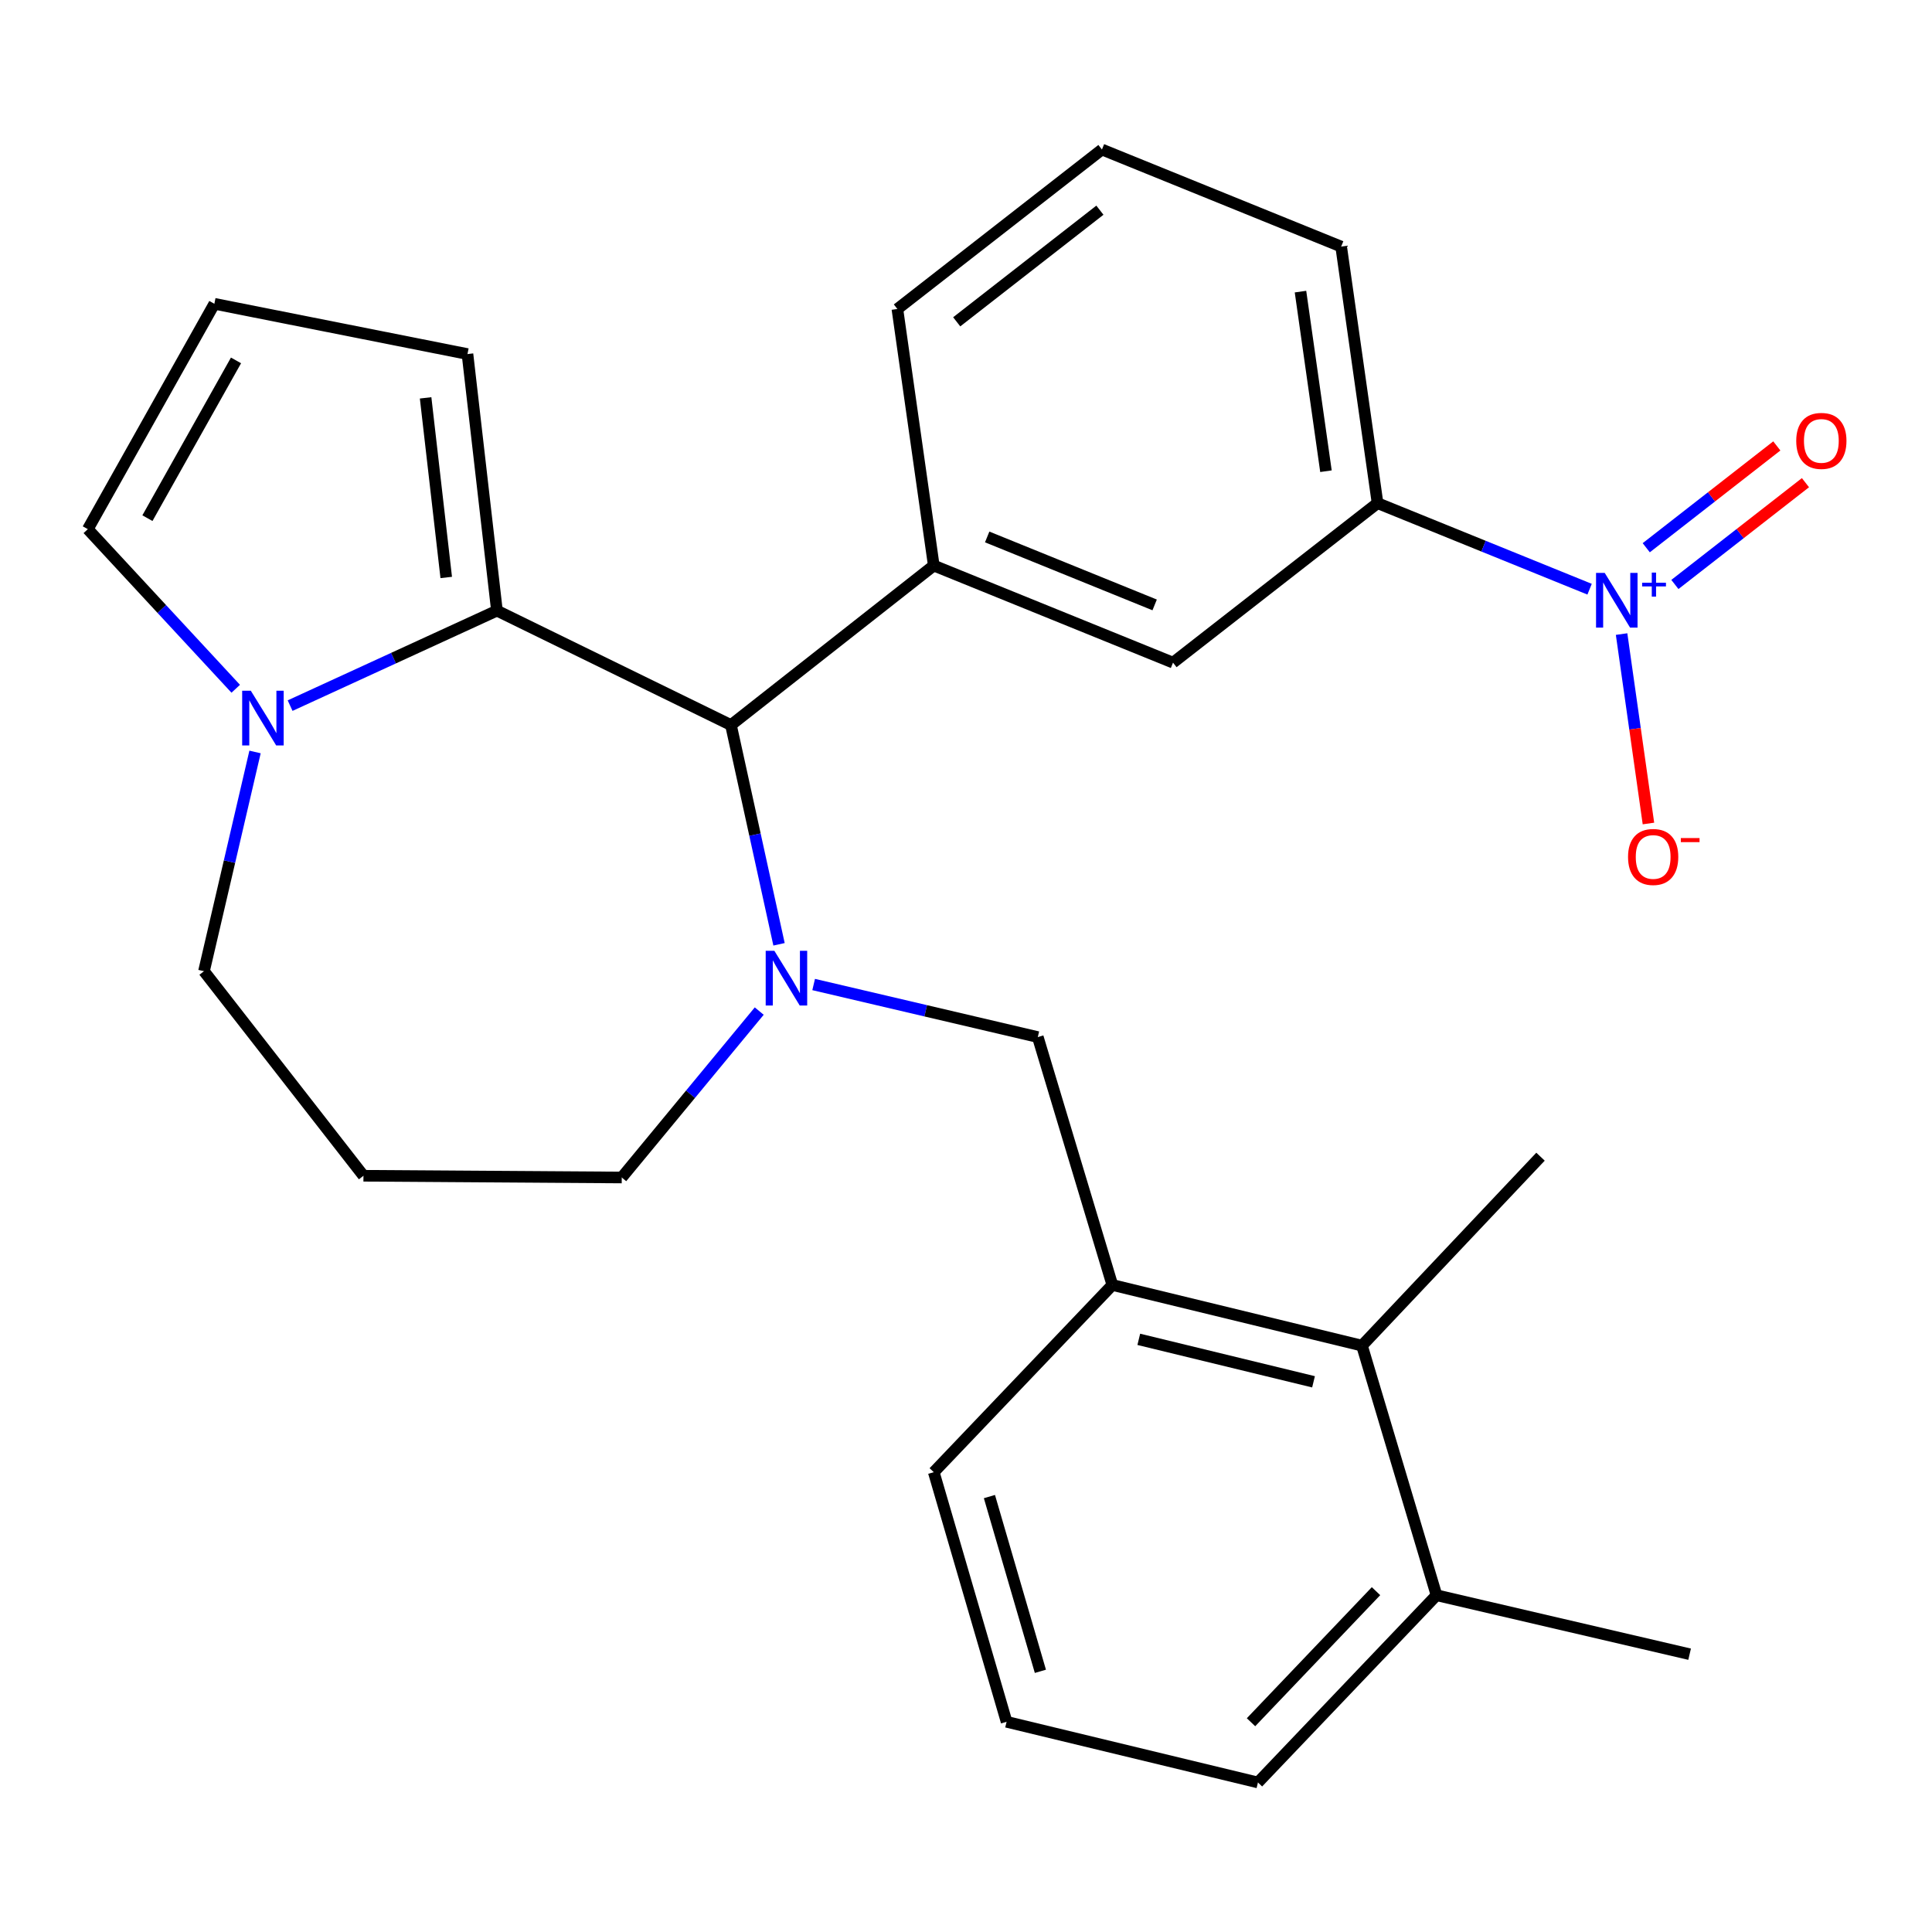 <?xml version='1.0' encoding='iso-8859-1'?>
<svg version='1.1' baseProfile='full'
              xmlns='http://www.w3.org/2000/svg'
                      xmlns:rdkit='http://www.rdkit.org/xml'
                      xmlns:xlink='http://www.w3.org/1999/xlink'
                  xml:space='preserve'
width='1000px' height='1000px' viewBox='0 0 1000 1000'>
<!-- END OF HEADER -->
<rect style='opacity:1.0;fill:#FFFFFF;stroke:none' width='1000' height='1000' x='0' y='0'> </rect>
<path class='bond-0' d='M 378.339,375.284 L 257.213,316.068' style='fill:none;fill-rule:evenodd;stroke:#000000;stroke-width:6px;stroke-linecap:butt;stroke-linejoin:miter;stroke-opacity:1' />
<path class='bond-1' d='M 378.339,375.284 L 390.781,432.027' style='fill:none;fill-rule:evenodd;stroke:#000000;stroke-width:6px;stroke-linecap:butt;stroke-linejoin:miter;stroke-opacity:1' />
<path class='bond-1' d='M 390.781,432.027 L 403.223,488.771' style='fill:none;fill-rule:evenodd;stroke:#0000FF;stroke-width:6px;stroke-linecap:butt;stroke-linejoin:miter;stroke-opacity:1' />
<path class='bond-2' d='M 378.339,375.284 L 483.32,292.729' style='fill:none;fill-rule:evenodd;stroke:#000000;stroke-width:6px;stroke-linecap:butt;stroke-linejoin:miter;stroke-opacity:1' />
<path class='bond-3' d='M 105.582,502.693 L 118.795,445.954' style='fill:none;fill-rule:evenodd;stroke:#000000;stroke-width:6px;stroke-linecap:butt;stroke-linejoin:miter;stroke-opacity:1' />
<path class='bond-3' d='M 118.795,445.954 L 132.007,389.216' style='fill:none;fill-rule:evenodd;stroke:#0000FF;stroke-width:6px;stroke-linecap:butt;stroke-linejoin:miter;stroke-opacity:1' />
<path class='bond-4' d='M 105.582,502.693 L 188.123,608.572' style='fill:none;fill-rule:evenodd;stroke:#000000;stroke-width:6px;stroke-linecap:butt;stroke-linejoin:miter;stroke-opacity:1' />
<path class='bond-5' d='M 392.977,523.334 L 357.396,566.402' style='fill:none;fill-rule:evenodd;stroke:#0000FF;stroke-width:6px;stroke-linecap:butt;stroke-linejoin:miter;stroke-opacity:1' />
<path class='bond-5' d='M 357.396,566.402 L 321.815,609.47' style='fill:none;fill-rule:evenodd;stroke:#000000;stroke-width:6px;stroke-linecap:butt;stroke-linejoin:miter;stroke-opacity:1' />
<path class='bond-6' d='M 421.143,509.585 L 479.154,523.187' style='fill:none;fill-rule:evenodd;stroke:#0000FF;stroke-width:6px;stroke-linecap:butt;stroke-linejoin:miter;stroke-opacity:1' />
<path class='bond-6' d='M 479.154,523.187 L 537.164,536.789' style='fill:none;fill-rule:evenodd;stroke:#000000;stroke-width:6px;stroke-linecap:butt;stroke-linejoin:miter;stroke-opacity:1' />
<path class='bond-7' d='M 188.123,608.572 L 321.815,609.47' style='fill:none;fill-rule:evenodd;stroke:#000000;stroke-width:6px;stroke-linecap:butt;stroke-linejoin:miter;stroke-opacity:1' />
<path class='bond-8' d='M 150.16,365.231 L 203.687,340.649' style='fill:none;fill-rule:evenodd;stroke:#0000FF;stroke-width:6px;stroke-linecap:butt;stroke-linejoin:miter;stroke-opacity:1' />
<path class='bond-8' d='M 203.687,340.649 L 257.213,316.068' style='fill:none;fill-rule:evenodd;stroke:#000000;stroke-width:6px;stroke-linecap:butt;stroke-linejoin:miter;stroke-opacity:1' />
<path class='bond-9' d='M 122.014,356.507 L 83.734,315.2' style='fill:none;fill-rule:evenodd;stroke:#0000FF;stroke-width:6px;stroke-linecap:butt;stroke-linejoin:miter;stroke-opacity:1' />
<path class='bond-9' d='M 83.734,315.2 L 45.455,273.893' style='fill:none;fill-rule:evenodd;stroke:#000000;stroke-width:6px;stroke-linecap:butt;stroke-linejoin:miter;stroke-opacity:1' />
<path class='bond-10' d='M 257.213,316.068 L 241.967,183.26' style='fill:none;fill-rule:evenodd;stroke:#000000;stroke-width:6px;stroke-linecap:butt;stroke-linejoin:miter;stroke-opacity:1' />
<path class='bond-10' d='M 230.968,298.897 L 220.296,205.931' style='fill:none;fill-rule:evenodd;stroke:#000000;stroke-width:6px;stroke-linecap:butt;stroke-linejoin:miter;stroke-opacity:1' />
<path class='bond-11' d='M 241.967,183.26 L 110.954,157.242' style='fill:none;fill-rule:evenodd;stroke:#000000;stroke-width:6px;stroke-linecap:butt;stroke-linejoin:miter;stroke-opacity:1' />
<path class='bond-12' d='M 110.954,157.242 L 45.455,273.893' style='fill:none;fill-rule:evenodd;stroke:#000000;stroke-width:6px;stroke-linecap:butt;stroke-linejoin:miter;stroke-opacity:1' />
<path class='bond-12' d='M 122.156,186.546 L 76.307,268.202' style='fill:none;fill-rule:evenodd;stroke:#000000;stroke-width:6px;stroke-linecap:butt;stroke-linejoin:miter;stroke-opacity:1' />
<path class='bond-13' d='M 483.32,761.999 L 521.007,891.203' style='fill:none;fill-rule:evenodd;stroke:#000000;stroke-width:6px;stroke-linecap:butt;stroke-linejoin:miter;stroke-opacity:1' />
<path class='bond-13' d='M 512.124,774.627 L 538.505,865.07' style='fill:none;fill-rule:evenodd;stroke:#000000;stroke-width:6px;stroke-linecap:butt;stroke-linejoin:miter;stroke-opacity:1' />
<path class='bond-14' d='M 483.32,761.999 L 575.749,665.096' style='fill:none;fill-rule:evenodd;stroke:#000000;stroke-width:6px;stroke-linecap:butt;stroke-linejoin:miter;stroke-opacity:1' />
<path class='bond-15' d='M 537.164,536.789 L 575.749,665.096' style='fill:none;fill-rule:evenodd;stroke:#000000;stroke-width:6px;stroke-linecap:butt;stroke-linejoin:miter;stroke-opacity:1' />
<path class='bond-16' d='M 521.007,891.203 L 651.109,922.606' style='fill:none;fill-rule:evenodd;stroke:#000000;stroke-width:6px;stroke-linecap:butt;stroke-linejoin:miter;stroke-opacity:1' />
<path class='bond-17' d='M 713.018,260.428 L 694.181,127.634' style='fill:none;fill-rule:evenodd;stroke:#000000;stroke-width:6px;stroke-linecap:butt;stroke-linejoin:miter;stroke-opacity:1' />
<path class='bond-17' d='M 686.316,243.896 L 673.131,150.94' style='fill:none;fill-rule:evenodd;stroke:#000000;stroke-width:6px;stroke-linecap:butt;stroke-linejoin:miter;stroke-opacity:1' />
<path class='bond-18' d='M 713.018,260.428 L 607.152,342.983' style='fill:none;fill-rule:evenodd;stroke:#000000;stroke-width:6px;stroke-linecap:butt;stroke-linejoin:miter;stroke-opacity:1' />
<path class='bond-19' d='M 713.018,260.428 L 767.894,282.698' style='fill:none;fill-rule:evenodd;stroke:#000000;stroke-width:6px;stroke-linecap:butt;stroke-linejoin:miter;stroke-opacity:1' />
<path class='bond-19' d='M 767.894,282.698 L 822.769,304.968' style='fill:none;fill-rule:evenodd;stroke:#0000FF;stroke-width:6px;stroke-linecap:butt;stroke-linejoin:miter;stroke-opacity:1' />
<path class='bond-20' d='M 694.181,127.634 L 570.363,77.394' style='fill:none;fill-rule:evenodd;stroke:#000000;stroke-width:6px;stroke-linecap:butt;stroke-linejoin:miter;stroke-opacity:1' />
<path class='bond-21' d='M 570.363,77.394 L 464.484,159.935' style='fill:none;fill-rule:evenodd;stroke:#000000;stroke-width:6px;stroke-linecap:butt;stroke-linejoin:miter;stroke-opacity:1' />
<path class='bond-21' d='M 569.308,108.794 L 495.192,166.573' style='fill:none;fill-rule:evenodd;stroke:#000000;stroke-width:6px;stroke-linecap:butt;stroke-linejoin:miter;stroke-opacity:1' />
<path class='bond-22' d='M 464.484,159.935 L 483.32,292.729' style='fill:none;fill-rule:evenodd;stroke:#000000;stroke-width:6px;stroke-linecap:butt;stroke-linejoin:miter;stroke-opacity:1' />
<path class='bond-23' d='M 483.32,292.729 L 607.152,342.983' style='fill:none;fill-rule:evenodd;stroke:#000000;stroke-width:6px;stroke-linecap:butt;stroke-linejoin:miter;stroke-opacity:1' />
<path class='bond-23' d='M 510.963,277.922 L 597.646,313.1' style='fill:none;fill-rule:evenodd;stroke:#000000;stroke-width:6px;stroke-linecap:butt;stroke-linejoin:miter;stroke-opacity:1' />
<path class='bond-24' d='M 839.332,328.195 L 846.282,377.22' style='fill:none;fill-rule:evenodd;stroke:#0000FF;stroke-width:6px;stroke-linecap:butt;stroke-linejoin:miter;stroke-opacity:1' />
<path class='bond-24' d='M 846.282,377.22 L 853.231,426.246' style='fill:none;fill-rule:evenodd;stroke:#FF0000;stroke-width:6px;stroke-linecap:butt;stroke-linejoin:miter;stroke-opacity:1' />
<path class='bond-25' d='M 866.92,302.525 L 900.713,276.177' style='fill:none;fill-rule:evenodd;stroke:#0000FF;stroke-width:6px;stroke-linecap:butt;stroke-linejoin:miter;stroke-opacity:1' />
<path class='bond-25' d='M 900.713,276.177 L 934.505,249.829' style='fill:none;fill-rule:evenodd;stroke:#FF0000;stroke-width:6px;stroke-linecap:butt;stroke-linejoin:miter;stroke-opacity:1' />
<path class='bond-25' d='M 852.092,283.508 L 885.885,257.16' style='fill:none;fill-rule:evenodd;stroke:#0000FF;stroke-width:6px;stroke-linecap:butt;stroke-linejoin:miter;stroke-opacity:1' />
<path class='bond-25' d='M 885.885,257.16 L 919.677,230.812' style='fill:none;fill-rule:evenodd;stroke:#FF0000;stroke-width:6px;stroke-linecap:butt;stroke-linejoin:miter;stroke-opacity:1' />
<path class='bond-26' d='M 651.109,922.606 L 743.537,825.69' style='fill:none;fill-rule:evenodd;stroke:#000000;stroke-width:6px;stroke-linecap:butt;stroke-linejoin:miter;stroke-opacity:1' />
<path class='bond-26' d='M 647.522,891.426 L 712.222,823.584' style='fill:none;fill-rule:evenodd;stroke:#000000;stroke-width:6px;stroke-linecap:butt;stroke-linejoin:miter;stroke-opacity:1' />
<path class='bond-27' d='M 743.537,825.69 L 704.953,696.499' style='fill:none;fill-rule:evenodd;stroke:#000000;stroke-width:6px;stroke-linecap:butt;stroke-linejoin:miter;stroke-opacity:1' />
<path class='bond-28' d='M 743.537,825.69 L 874.537,856.209' style='fill:none;fill-rule:evenodd;stroke:#000000;stroke-width:6px;stroke-linecap:butt;stroke-linejoin:miter;stroke-opacity:1' />
<path class='bond-29' d='M 704.953,696.499 L 575.749,665.096' style='fill:none;fill-rule:evenodd;stroke:#000000;stroke-width:6px;stroke-linecap:butt;stroke-linejoin:miter;stroke-opacity:1' />
<path class='bond-29' d='M 679.877,715.222 L 589.434,693.239' style='fill:none;fill-rule:evenodd;stroke:#000000;stroke-width:6px;stroke-linecap:butt;stroke-linejoin:miter;stroke-opacity:1' />
<path class='bond-30' d='M 704.953,696.499 L 797.368,598.698' style='fill:none;fill-rule:evenodd;stroke:#000000;stroke-width:6px;stroke-linecap:butt;stroke-linejoin:miter;stroke-opacity:1' />
<path  class='atom-2' d='M 400.803 492.123
L 410.083 507.123
Q 411.003 508.603, 412.483 511.283
Q 413.963 513.963, 414.043 514.123
L 414.043 492.123
L 417.803 492.123
L 417.803 520.443
L 413.923 520.443
L 403.963 504.043
Q 402.803 502.123, 401.563 499.923
Q 400.363 497.723, 400.003 497.043
L 400.003 520.443
L 396.323 520.443
L 396.323 492.123
L 400.803 492.123
' fill='#0000FF'/>
<path  class='atom-5' d='M 129.828 357.533
L 139.108 372.533
Q 140.028 374.013, 141.508 376.693
Q 142.988 379.373, 143.068 379.533
L 143.068 357.533
L 146.828 357.533
L 146.828 385.853
L 142.948 385.853
L 132.988 369.453
Q 131.828 367.533, 130.588 365.333
Q 129.388 363.133, 129.028 362.453
L 129.028 385.853
L 125.348 385.853
L 125.348 357.533
L 129.828 357.533
' fill='#0000FF'/>
<path  class='atom-19' d='M 830.59 296.522
L 839.87 311.522
Q 840.79 313.002, 842.27 315.682
Q 843.75 318.362, 843.83 318.522
L 843.83 296.522
L 847.59 296.522
L 847.59 324.842
L 843.71 324.842
L 833.75 308.442
Q 832.59 306.522, 831.35 304.322
Q 830.15 302.122, 829.79 301.442
L 829.79 324.842
L 826.11 324.842
L 826.11 296.522
L 830.59 296.522
' fill='#0000FF'/>
<path  class='atom-19' d='M 849.966 301.627
L 854.956 301.627
L 854.956 296.373
L 857.173 296.373
L 857.173 301.627
L 862.295 301.627
L 862.295 303.528
L 857.173 303.528
L 857.173 308.808
L 854.956 308.808
L 854.956 303.528
L 849.966 303.528
L 849.966 301.627
' fill='#0000FF'/>
<path  class='atom-20' d='M 842.673 443.557
Q 842.673 436.757, 846.033 432.957
Q 849.393 429.157, 855.673 429.157
Q 861.953 429.157, 865.313 432.957
Q 868.673 436.757, 868.673 443.557
Q 868.673 450.437, 865.273 454.357
Q 861.873 458.237, 855.673 458.237
Q 849.433 458.237, 846.033 454.357
Q 842.673 450.477, 842.673 443.557
M 855.673 455.037
Q 859.993 455.037, 862.313 452.157
Q 864.673 449.237, 864.673 443.557
Q 864.673 437.997, 862.313 435.197
Q 859.993 432.357, 855.673 432.357
Q 851.353 432.357, 848.993 435.157
Q 846.673 437.957, 846.673 443.557
Q 846.673 449.277, 848.993 452.157
Q 851.353 455.037, 855.673 455.037
' fill='#FF0000'/>
<path  class='atom-20' d='M 869.993 433.779
L 879.682 433.779
L 879.682 435.891
L 869.993 435.891
L 869.993 433.779
' fill='#FF0000'/>
<path  class='atom-21' d='M 929.729 228.207
Q 929.729 221.407, 933.089 217.607
Q 936.449 213.807, 942.729 213.807
Q 949.009 213.807, 952.369 217.607
Q 955.729 221.407, 955.729 228.207
Q 955.729 235.087, 952.329 239.007
Q 948.929 242.887, 942.729 242.887
Q 936.489 242.887, 933.089 239.007
Q 929.729 235.127, 929.729 228.207
M 942.729 239.687
Q 947.049 239.687, 949.369 236.807
Q 951.729 233.887, 951.729 228.207
Q 951.729 222.647, 949.369 219.847
Q 947.049 217.007, 942.729 217.007
Q 938.409 217.007, 936.049 219.807
Q 933.729 222.607, 933.729 228.207
Q 933.729 233.927, 936.049 236.807
Q 938.409 239.687, 942.729 239.687
' fill='#FF0000'/>
</svg>
